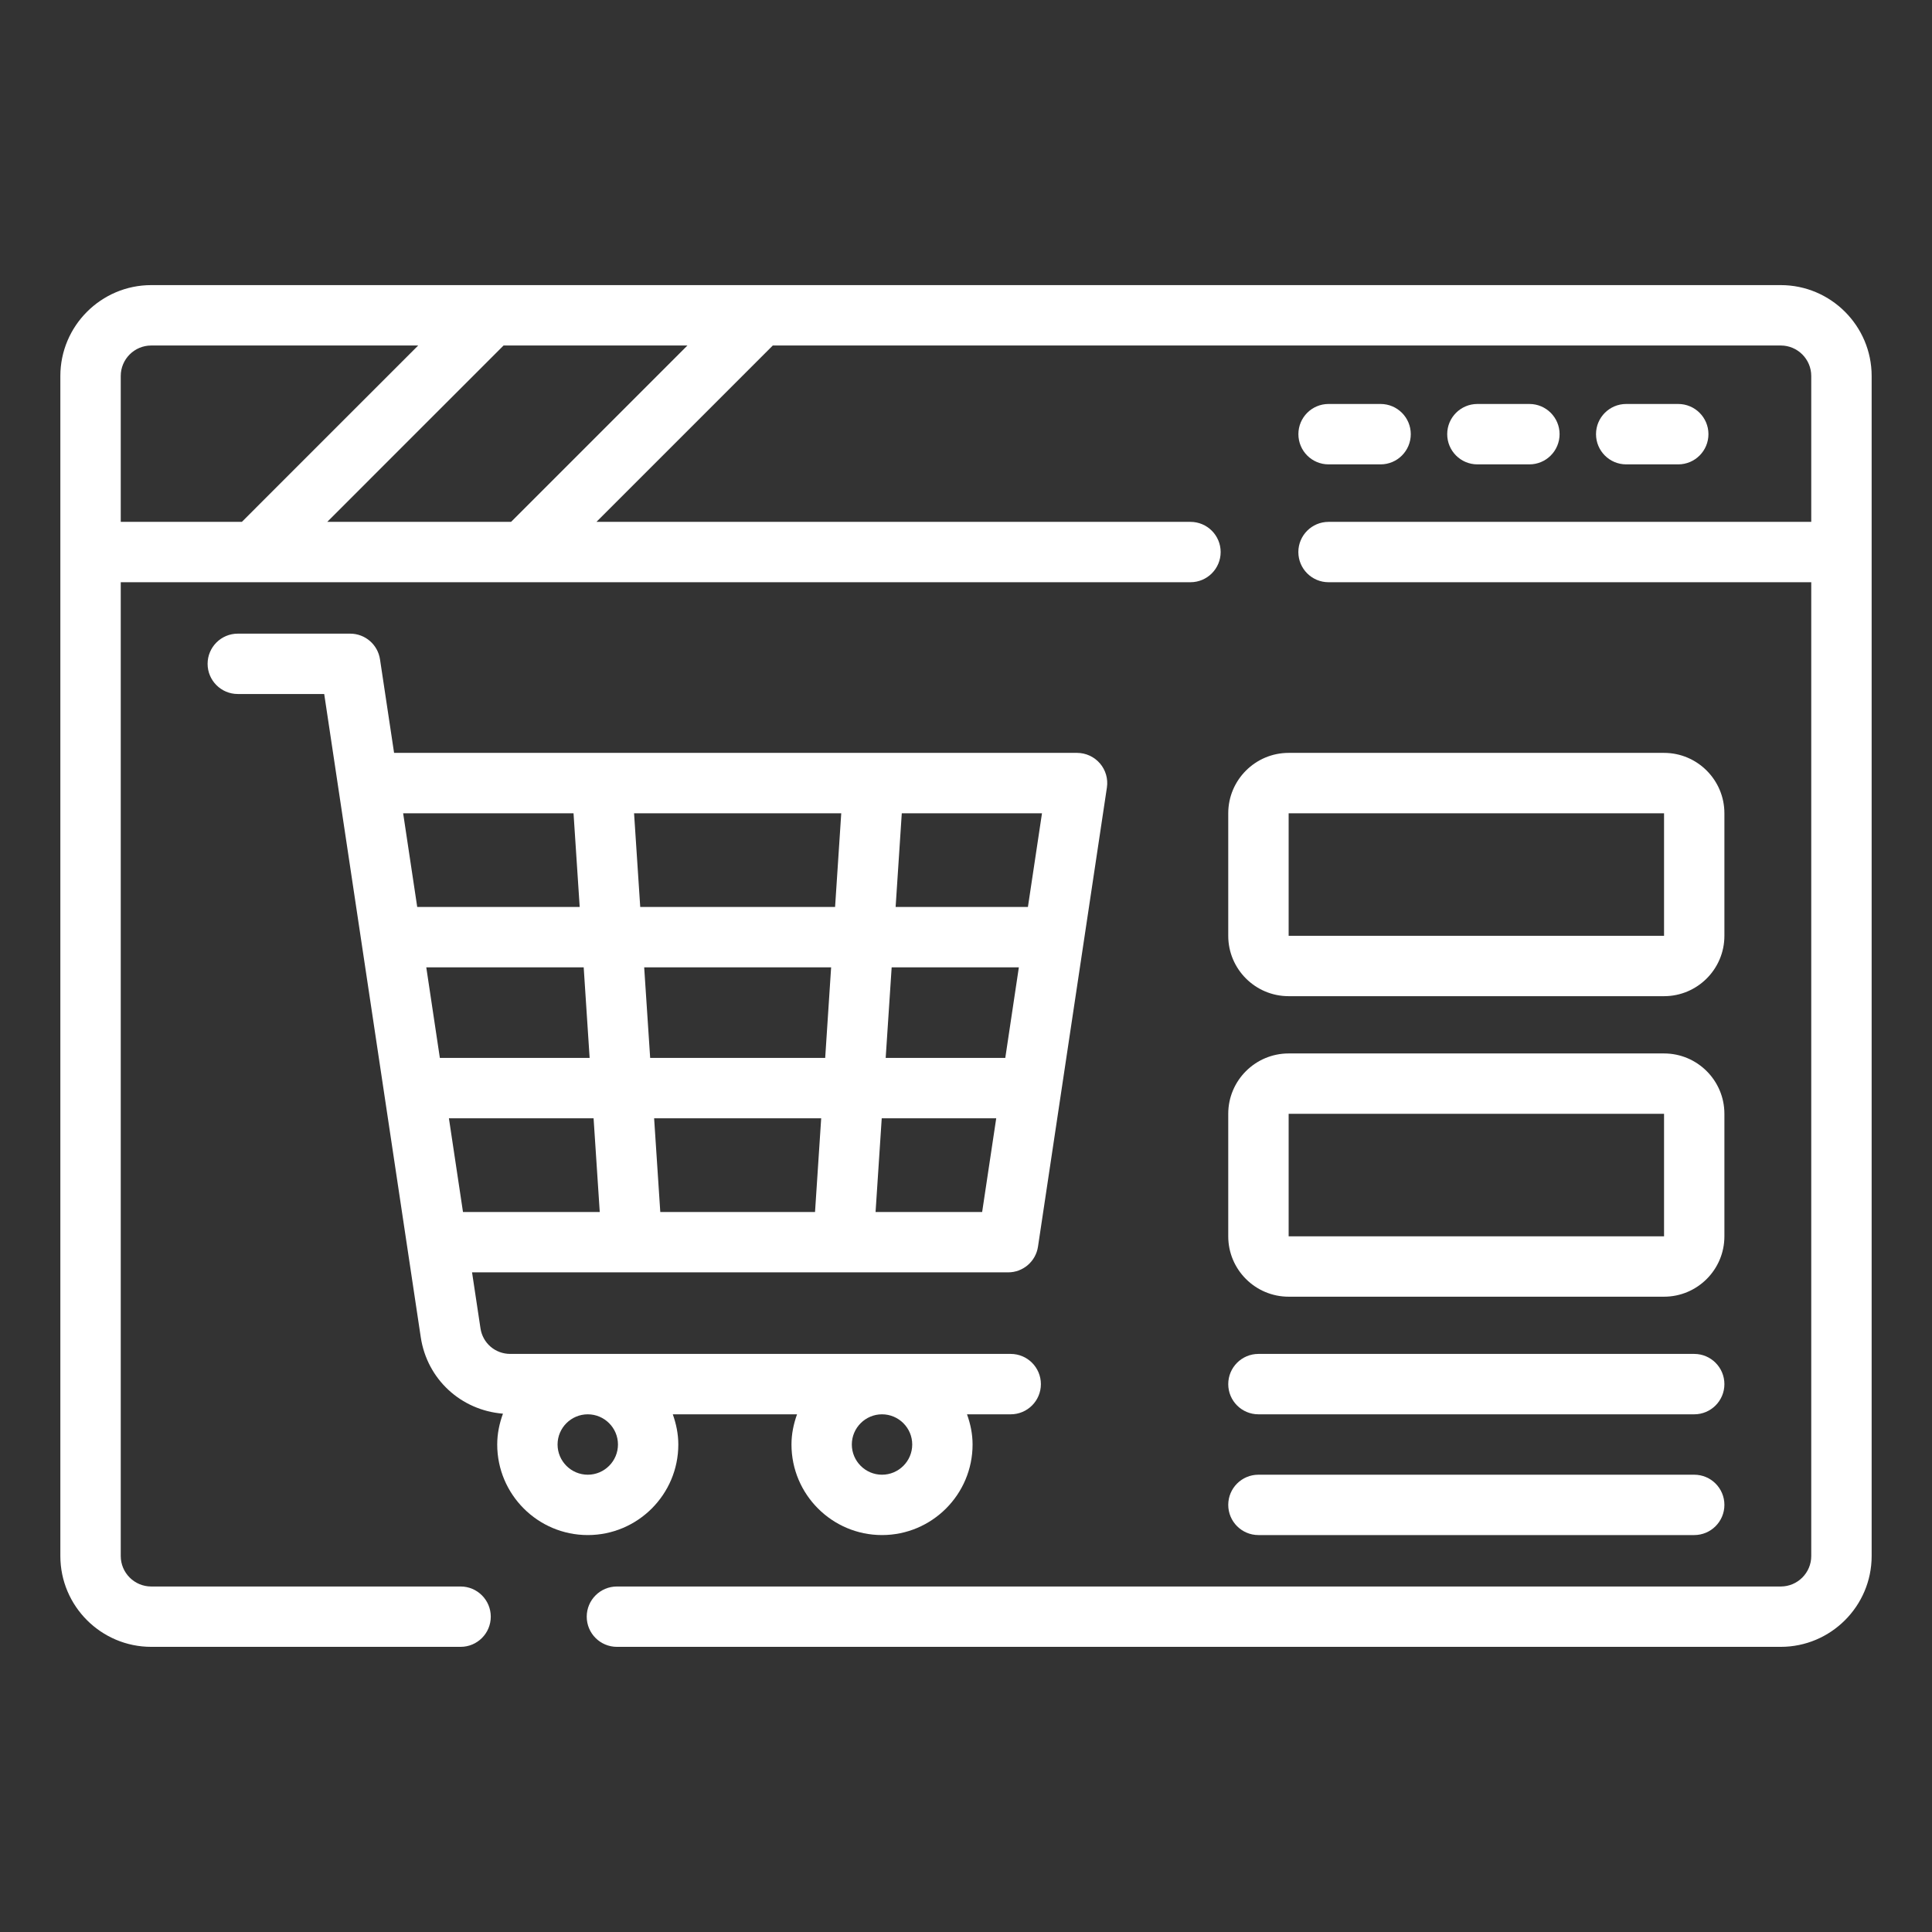 <svg xmlns="http://www.w3.org/2000/svg" width="42" height="42" viewBox="0 0 42 42" fill="none"><rect x="0" y="0" width="42" height="42" fill="#333333" stroke="none"/><path d="M38.712 6.198H3.288C2.199 6.198 1.312 7.085 1.312 8.174V33.826C1.312 34.915 2.199 35.801 3.288 35.801H10.013C10.375 35.801 10.669 35.508 10.669 35.145C10.669 34.783 10.375 34.489 10.013 34.489H3.288C2.922 34.489 2.625 34.192 2.625 33.826V12.657H25.88C26.242 12.657 26.536 12.363 26.536 12.001C26.536 11.639 26.242 11.345 25.88 11.345H12.966L16.8 7.511H38.712C39.078 7.511 39.375 7.808 39.375 8.174V11.345H28.881C28.519 11.345 28.225 11.639 28.225 12.001C28.225 12.363 28.519 12.657 28.881 12.657H39.375V33.826C39.375 34.192 39.078 34.489 38.712 34.489H13.412C13.049 34.489 12.755 34.783 12.755 35.145C12.755 35.508 13.049 35.801 13.412 35.801H38.712C39.801 35.801 40.688 34.915 40.688 33.826V8.174C40.688 7.085 39.801 6.198 38.712 6.198ZM2.625 8.174C2.625 7.808 2.922 7.511 3.288 7.511H9.091L5.258 11.345H2.625V8.174ZM11.11 11.345H7.114L10.947 7.511H14.944L11.11 11.345Z" fill="white"></path><path d="M28.882 10.095H30.013C30.375 10.095 30.669 9.801 30.669 9.438C30.669 9.076 30.375 8.782 30.013 8.782H28.882C28.519 8.782 28.226 9.076 28.226 9.438C28.226 9.801 28.519 10.095 28.882 10.095Z" fill="white"></path><path d="M33.248 10.095C33.61 10.095 33.904 9.801 33.904 9.438C33.904 9.076 33.61 8.782 33.248 8.782H32.117C31.755 8.782 31.461 9.076 31.461 9.438C31.461 9.801 31.755 10.095 32.117 10.095H33.248Z" fill="white"></path><path d="M36.483 10.095C36.846 10.095 37.14 9.801 37.14 9.438C37.14 9.076 36.846 8.782 36.483 8.782H35.352C34.99 8.782 34.696 9.076 34.696 9.438C34.696 9.801 34.99 10.095 35.352 10.095H36.483Z" fill="white"></path><path d="M14.746 31.402C14.746 31.171 14.699 30.952 14.626 30.746H17.327C17.253 30.952 17.206 31.171 17.206 31.402C17.206 32.488 18.089 33.371 19.174 33.371C20.26 33.371 21.143 32.488 21.143 31.402C21.143 31.171 21.096 30.952 21.022 30.746H21.972C22.334 30.746 22.628 30.452 22.628 30.09C22.628 29.727 22.334 29.433 21.972 29.433H11.094C10.766 29.433 10.493 29.199 10.445 28.875L10.262 27.66H21.916C22.241 27.66 22.517 27.422 22.565 27.101L24.063 17.121C24.092 16.932 24.036 16.74 23.912 16.596C23.787 16.451 23.605 16.367 23.414 16.367H8.567L8.261 14.334C8.213 14.013 7.938 13.775 7.613 13.775H5.169C4.807 13.775 4.513 14.069 4.513 14.431C4.513 14.793 4.807 15.087 5.169 15.087H7.048L9.147 29.07C9.285 29.987 10.025 30.659 10.934 30.732C10.857 30.942 10.809 31.166 10.809 31.402C10.809 32.488 11.692 33.371 12.778 33.371C13.863 33.371 14.746 32.488 14.746 31.402ZM9.759 24.311H12.904L13.038 26.348H10.065L9.759 24.311ZM18.068 21.029L17.939 22.998H14.134L14.004 21.029H18.068ZM13.918 19.717L13.784 17.68H18.288L18.154 19.717H13.918ZM21.854 22.998H19.254L19.384 21.029H22.149L21.854 22.998ZM17.852 24.311L17.718 26.348H14.354L14.22 24.311H17.852ZM12.818 22.998H9.562L9.267 21.029H12.689L12.818 22.998ZM19.034 26.348L19.168 24.311H21.657L21.351 26.348H19.034ZM22.346 19.717H19.47L19.604 17.68H22.652L22.346 19.717ZM12.468 17.68L12.602 19.717H9.07L8.764 17.68H12.468ZM19.831 31.402C19.831 31.764 19.536 32.059 19.174 32.059C18.813 32.059 18.518 31.764 18.518 31.402C18.518 31.041 18.813 30.746 19.174 30.746C19.536 30.746 19.831 31.041 19.831 31.402ZM12.121 31.402C12.121 31.041 12.416 30.746 12.778 30.746C13.139 30.746 13.434 31.041 13.434 31.402C13.434 31.764 13.139 32.059 12.778 32.059C12.416 32.059 12.121 31.764 12.121 31.402Z" fill="white"></path><path d="M28.014 21.656H36.175C36.898 21.656 37.487 21.068 37.487 20.344V17.68C37.487 16.956 36.898 16.367 36.175 16.367H28.014C27.29 16.367 26.701 16.956 26.701 17.68V20.344C26.701 21.068 27.29 21.656 28.014 21.656ZM28.014 17.68H36.175L36.175 20.344H28.014L28.014 17.68Z" fill="white"></path><path d="M26.701 26.877C26.701 27.601 27.29 28.189 28.014 28.189H36.175C36.898 28.189 37.487 27.601 37.487 26.877V24.213C37.487 23.489 36.898 22.901 36.175 22.901H28.014C27.29 22.901 26.701 23.489 26.701 24.213V26.877ZM28.014 24.213H36.175L36.175 26.877H28.014L28.014 24.213Z" fill="white"></path><path d="M27.357 30.746H36.831C37.193 30.746 37.487 30.452 37.487 30.09C37.487 29.727 37.193 29.433 36.831 29.433H27.357C26.995 29.433 26.701 29.727 26.701 30.09C26.701 30.452 26.995 30.746 27.357 30.746Z" fill="white"></path><path d="M27.357 33.371H36.831C37.193 33.371 37.487 33.077 37.487 32.715C37.487 32.352 37.193 32.059 36.831 32.059H27.357C26.995 32.059 26.701 32.352 26.701 32.715C26.701 33.077 26.995 33.371 27.357 33.371Z" fill="white"></path></svg>